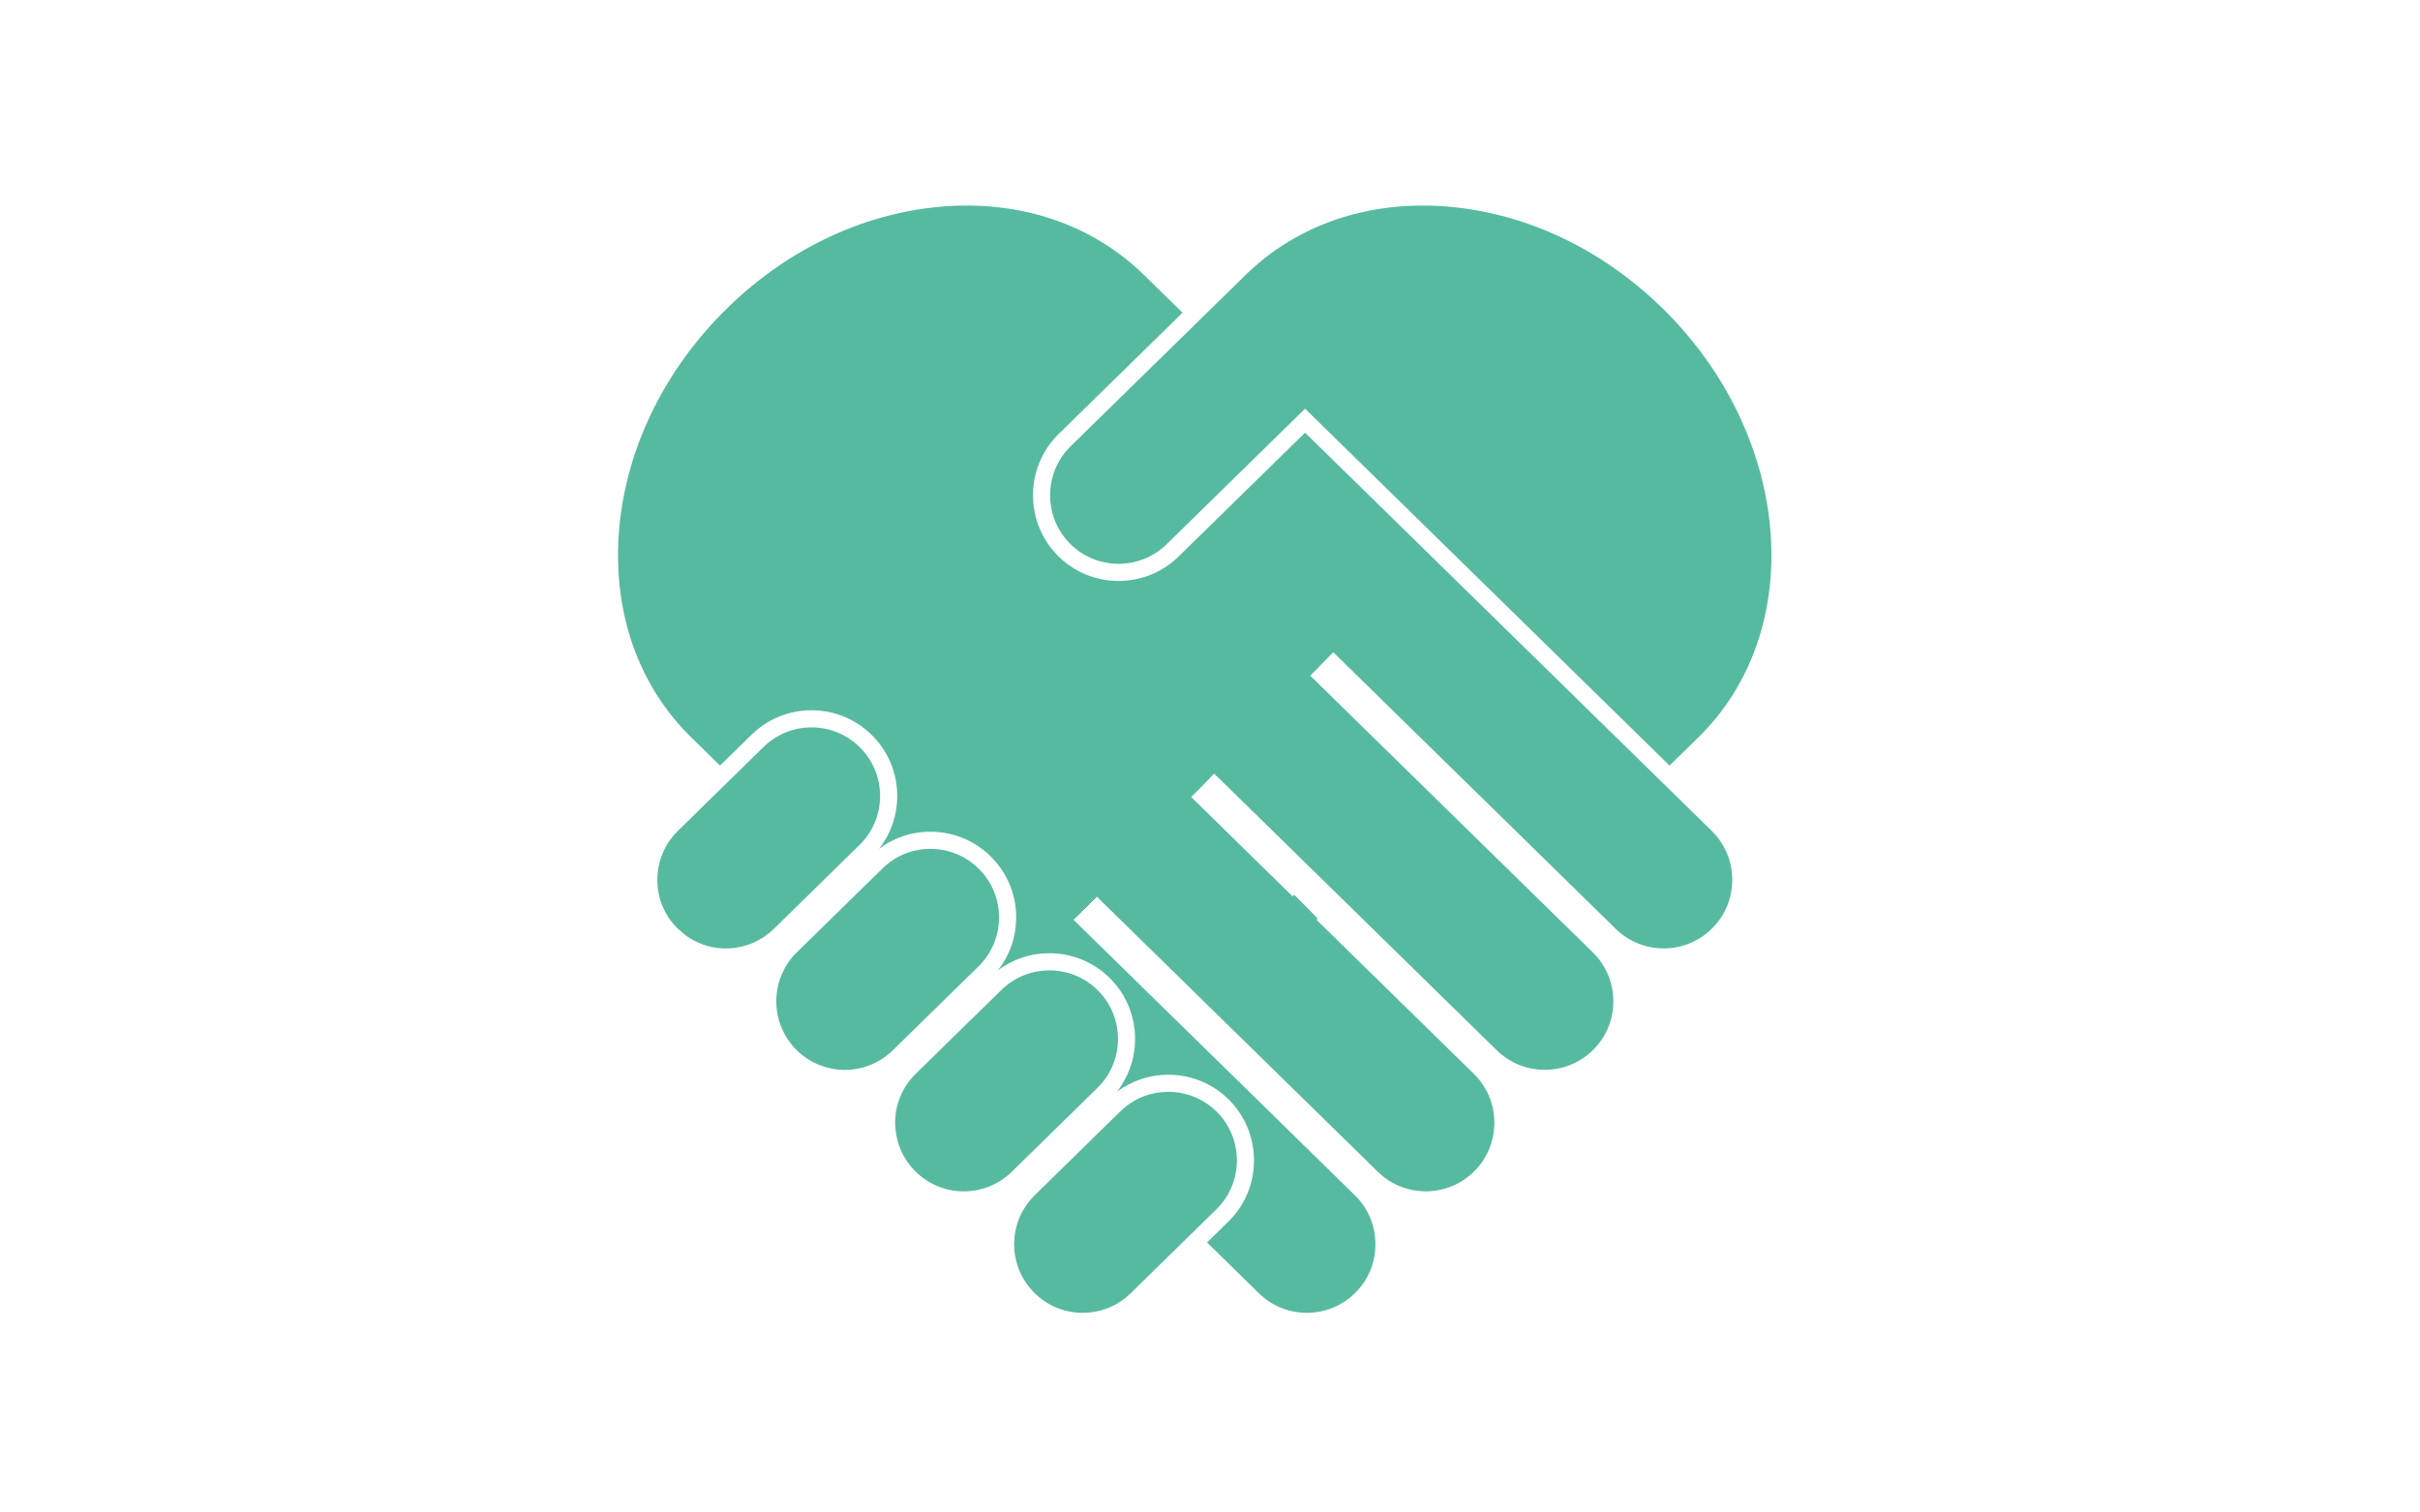 <?xml version="1.0" encoding="UTF-8"?>
<svg xmlns="http://www.w3.org/2000/svg" xmlns:xlink="http://www.w3.org/1999/xlink" width="800" zoomAndPan="magnify" viewBox="0 0 600 375" height="500" preserveAspectRatio="xMidYMid meet" version="1.0">
  <defs>
    <clipPath id="61a8228730">
      <path d="M 153 50 L 430 50 L 430 325.48 L 153 325.48 Z M 153 50 " clip-rule="nonzero"></path>
    </clipPath>
    <clipPath id="f452020139">
      <path d="M 251 270 L 307 270 L 307 325.48 L 251 325.48 Z M 251 270 " clip-rule="nonzero"></path>
    </clipPath>
  </defs>
  <rect x="-60" width="720" fill="#ffffff" y="-37.5" height="450" fill-opacity="1"></rect>
  <rect x="-60" width="720" fill="#ffffff" y="-37.5" height="450" fill-opacity="1"></rect>
  <path fill="#56baa0" d="M 164.223 224.559 C 163.371 222.492 162.941 220.262 162.969 217.965 C 162.969 217.816 162.984 217.668 162.988 217.52 C 162.902 219.902 163.312 222.312 164.223 224.559 " fill-opacity="1" fill-rule="nonzero"></path>
  <path fill="#56baa0" d="M 179.977 235.137 C 180.391 235.137 180.816 235.121 181.227 235.094 C 181.223 235.102 181.219 235.102 181.215 235.102 C 181.141 235.105 181.066 235.109 180.992 235.117 C 180.957 235.117 180.926 235.121 180.895 235.121 L 180.871 235.121 C 180.734 235.133 180.598 235.137 180.453 235.137 C 180.277 235.145 180.102 235.148 179.926 235.148 L 179.789 235.148 C 179.523 235.145 179.262 235.137 179.004 235.121 C 178.98 235.117 178.965 235.117 178.945 235.117 L 178.926 235.117 C 178.68 235.102 178.434 235.078 178.191 235.051 C 178.109 235.043 178.035 235.035 177.961 235.027 C 177.84 235.016 177.715 235 177.594 234.977 C 177.535 234.973 177.484 234.969 177.43 234.957 C 177.418 234.957 177.41 234.957 177.398 234.949 C 177.387 234.949 177.371 234.945 177.359 234.945 C 177.352 234.945 177.344 234.945 177.336 234.941 C 177.27 234.934 177.203 234.926 177.137 234.906 C 177.051 234.898 176.969 234.879 176.883 234.859 C 176.867 234.859 176.844 234.855 176.828 234.852 C 176.719 234.832 176.613 234.812 176.504 234.793 C 176.496 234.793 176.484 234.785 176.473 234.785 C 176.414 234.77 176.355 234.758 176.297 234.746 C 176.23 234.727 176.16 234.719 176.09 234.695 C 175.965 234.676 175.84 234.645 175.719 234.605 C 175.707 234.605 175.703 234.602 175.691 234.602 C 175.57 234.566 175.441 234.535 175.328 234.5 C 175.316 234.492 175.305 234.492 175.293 234.488 C 175.234 234.473 175.164 234.457 175.109 234.43 C 176.691 234.898 178.332 235.137 179.977 235.137 " fill-opacity="1" fill-rule="nonzero"></path>
  <path fill="#56baa0" d="M 182.648 234.93 C 182.516 234.949 182.383 234.973 182.254 234.988 C 182.184 235 182.121 235.004 182.051 235.016 C 182.02 235.02 181.984 235.027 181.953 235.027 C 181.945 235.027 181.941 235.031 181.938 235.031 C 181.93 235.027 181.926 235.031 181.918 235.031 C 181.91 235.031 181.891 235.035 181.883 235.035 C 181.828 235.043 181.777 235.047 181.723 235.051 L 181.695 235.051 C 181.562 235.07 181.43 235.078 181.297 235.09 C 181.52 235.07 181.75 235.047 181.973 235.02 C 182.195 234.996 182.426 234.961 182.648 234.93 " fill-opacity="1" fill-rule="nonzero"></path>
  <path fill="#56baa0" d="M 197.566 236.109 C 196.719 236.938 195.973 237.844 195.336 238.793 C 195.969 237.844 196.711 236.938 197.562 236.109 L 197.566 236.109 " fill-opacity="1" fill-rule="nonzero"></path>
  <path fill="#56baa0" d="M 197.312 260.152 C 197.508 260.352 197.715 260.551 197.918 260.742 C 197.711 260.555 197.508 260.359 197.312 260.156 L 197.312 260.152 " fill-opacity="1" fill-rule="nonzero"></path>
  <path fill="#56baa0" d="M 206.234 264.949 C 206.594 265.02 206.957 265.078 207.324 265.125 C 207.137 265.102 206.957 265.078 206.777 265.051 C 206.637 265.027 206.496 265.004 206.359 264.977 C 206.34 264.973 206.324 264.973 206.301 264.965 C 206.281 264.961 206.254 264.953 206.234 264.949 " fill-opacity="1" fill-rule="nonzero"></path>
  <path fill="#56baa0" d="M 207.324 265.125 C 207.461 265.141 207.605 265.156 207.746 265.172 C 207.68 265.168 207.613 265.164 207.551 265.156 C 207.473 265.145 207.398 265.137 207.324 265.125 " fill-opacity="1" fill-rule="nonzero"></path>
  <path fill="#56baa0" d="M 208.176 265.211 C 208.32 265.219 208.465 265.23 208.609 265.238 C 208.555 265.238 208.508 265.238 208.453 265.23 C 208.41 265.23 208.367 265.23 208.332 265.227 C 208.277 265.219 208.23 265.219 208.176 265.211 " fill-opacity="1" fill-rule="nonzero"></path>
  <path fill="#56baa0" d="M 209.035 265.254 C 209.637 265.27 210.238 265.246 210.84 265.203 C 210.727 265.215 210.617 265.227 210.5 265.23 C 210.387 265.238 210.277 265.246 210.164 265.246 C 209.93 265.258 209.699 265.262 209.461 265.262 L 209.277 265.262 C 209.199 265.262 209.113 265.258 209.035 265.254 " fill-opacity="1" fill-rule="nonzero"></path>
  <path fill="#56baa0" d="M 211.723 265.109 C 211.625 265.125 211.535 265.137 211.445 265.145 C 211.406 265.152 211.363 265.156 211.328 265.156 C 211.461 265.141 211.59 265.125 211.723 265.109 " fill-opacity="1" fill-rule="nonzero"></path>
  <path fill="#56baa0" d="M 226.695 290.156 C 226.73 290.191 226.77 290.234 226.805 290.273 L 226.801 290.273 C 226.762 290.234 226.727 290.199 226.695 290.156 " fill-opacity="1" fill-rule="nonzero"></path>
  <path fill="#56baa0" d="M 230.594 293.184 C 230.68 293.23 230.758 293.281 230.844 293.328 C 230.738 293.273 230.637 293.215 230.535 293.156 L 230.594 293.184 " fill-opacity="1" fill-rule="nonzero"></path>
  <path fill="#56baa0" d="M 231.691 293.754 C 231.762 293.789 231.832 293.816 231.891 293.848 C 231.691 293.762 231.496 293.672 231.309 293.566 C 231.434 293.629 231.562 293.695 231.691 293.754 " fill-opacity="1" fill-rule="nonzero"></path>
  <path fill="#56baa0" d="M 233.09 294.336 C 233.188 294.375 233.277 294.406 233.371 294.445 C 233 294.32 232.633 294.176 232.273 294.023 C 232.203 293.996 232.133 293.965 232.07 293.93 C 232.215 293.992 232.328 294.039 232.445 294.09 C 232.66 294.176 232.848 294.25 233.039 294.316 L 233.09 294.336 " fill-opacity="1" fill-rule="nonzero"></path>
  <path fill="#56baa0" d="M 238.648 295.375 C 238.75 295.379 238.855 295.379 238.961 295.379 L 238.773 295.379 C 238.73 295.379 238.691 295.379 238.648 295.375 " fill-opacity="1" fill-rule="nonzero"></path>
  <path fill="#56baa0" d="M 240.281 253.27 L 241.801 251.789 L 240.285 253.277 L 238.766 254.766 L 227.062 266.23 C 223.367 269.848 221.566 274.949 222.031 279.992 C 221.965 279.395 221.938 278.801 221.949 278.195 C 221.996 273.652 223.809 269.402 227.055 266.227 L 238.762 254.758 L 240.281 253.27 " fill-opacity="1" fill-rule="nonzero"></path>
  <path fill="#56baa0" d="M 242.332 295.043 C 242.73 294.965 243.129 294.867 243.523 294.758 C 243.129 294.875 242.734 294.969 242.332 295.043 " fill-opacity="1" fill-rule="nonzero"></path>
  <path fill="#56baa0" d="M 251.156 290.215 L 250.844 290.523 C 250.641 290.719 250.438 290.91 250.23 291.09 L 251.117 290.199 L 251.156 290.215 " fill-opacity="1" fill-rule="nonzero"></path>
  <path fill="#56baa0" d="M 251.438 308.312 C 251.438 308.172 251.441 308.035 251.453 307.902 C 251.441 308.098 251.438 308.297 251.438 308.492 L 251.438 308.312 " fill-opacity="1" fill-rule="nonzero"></path>
  <path fill="#56baa0" d="M 252.664 302.137 C 252.898 301.531 253.176 300.945 253.496 300.379 C 253.453 300.465 253.41 300.551 253.363 300.641 C 253.16 301.031 252.977 301.414 252.82 301.785 C 252.766 301.902 252.715 302.02 252.664 302.137 " fill-opacity="1" fill-rule="nonzero"></path>
  <path fill="#56baa0" d="M 254.074 299.391 C 254.242 299.113 254.426 298.844 254.625 298.578 C 254.434 298.844 254.25 299.113 254.074 299.391 " fill-opacity="1" fill-rule="nonzero"></path>
  <path fill="#56baa0" d="M 262.73 324.508 L 263.277 324.699 C 262.852 324.562 262.438 324.414 262.031 324.246 C 262.25 324.332 262.488 324.422 262.73 324.508 " fill-opacity="1" fill-rule="nonzero"></path>
  <path fill="#56baa0" d="M 256.543 296.34 L 268.879 284.258 L 256.551 296.348 C 255.844 297.035 255.199 297.785 254.625 298.578 C 255.191 297.785 255.832 297.035 256.543 296.34 " fill-opacity="1" fill-rule="nonzero"></path>
  <path fill="#56baa0" d="M 277.777 275.551 L 271.926 281.289 L 268.887 284.258 L 270.402 282.77 L 271.922 281.281 L 277.777 275.551 " fill-opacity="1" fill-rule="nonzero"></path>
  <path fill="#56baa0" d="M 256.363 119.543 C 256.277 120.078 256.219 120.621 256.18 121.168 C 256.215 120.625 256.277 120.082 256.363 119.543 " fill-opacity="1" fill-rule="nonzero"></path>
  <path fill="#56baa0" d="M 256.855 128.41 C 256.527 127.188 256.305 125.945 256.199 124.695 C 256.309 125.945 256.535 127.188 256.855 128.41 " fill-opacity="1" fill-rule="nonzero"></path>
  <path fill="#56baa0" d="M 258.473 132.57 C 258.078 131.812 257.734 131.027 257.441 130.234 C 257.738 131.027 258.086 131.812 258.473 132.57 " fill-opacity="1" fill-rule="nonzero"></path>
  <path fill="#56baa0" d="M 271.926 222.293 L 266.105 227.996 L 265.867 227.762 L 271.57 221.949 L 271.926 222.293 " fill-opacity="1" fill-rule="nonzero"></path>
  <path fill="#56baa0" d="M 292.945 193.383 L 292.93 193.363 L 292.812 193.238 L 292.934 193.363 L 292.945 193.383 " fill-opacity="1" fill-rule="nonzero"></path>
  <path fill="#56baa0" d="M 294.121 200.59 L 294.07 200.637 L 294.055 200.621 L 294.102 200.57 L 294.121 200.59 " fill-opacity="1" fill-rule="nonzero"></path>
  <path fill="#56baa0" d="M 326.59 227.762 L 326.352 227.996 L 320.531 222.293 L 320.887 221.949 L 326.59 227.762 " fill-opacity="1" fill-rule="nonzero"></path>
  <path fill="#56baa0" d="M 320.887 221.949 L 320.531 222.293 L 326.352 227.996 L 326.59 227.762 Z M 293.312 196.812 L 293.305 196.812 L 293.316 196.824 Z M 293.301 196.801 L 293.297 196.801 L 293.305 196.812 Z M 292.934 193.363 L 292.812 193.238 L 292.93 193.363 L 292.945 193.383 Z M 271.57 221.949 L 265.867 227.762 L 266.105 227.996 L 271.926 222.293 Z M 162.988 217.52 C 162.984 217.668 162.969 217.816 162.969 217.965 C 162.941 220.262 163.371 222.492 164.223 224.559 C 163.312 222.312 162.902 219.902 162.988 217.52 Z M 197.562 236.109 C 196.711 236.938 195.969 237.844 195.336 238.793 C 195.973 237.844 196.719 236.938 197.566 236.109 Z M 197.312 260.152 L 197.312 260.156 C 197.508 260.359 197.711 260.555 197.918 260.742 C 197.715 260.551 197.508 260.352 197.312 260.152 Z M 222.238 265.238 C 222.238 265.238 222.23 265.242 222.23 265.246 C 222.238 265.242 222.246 265.238 222.254 265.23 C 222.246 265.238 222.242 265.238 222.238 265.238 Z M 223.406 292.863 C 223.516 292.992 223.641 293.113 223.762 293.242 L 223.766 293.242 C 223.645 293.113 223.523 292.992 223.406 292.863 Z M 225.57 264.711 C 225.453 264.828 225.328 264.945 225.219 265.066 C 225.332 264.945 225.453 264.828 225.574 264.711 Z M 226.695 290.156 C 226.727 290.199 226.762 290.234 226.801 290.273 L 226.805 290.273 C 226.77 290.234 226.73 290.191 226.695 290.156 Z M 230.594 293.184 L 230.535 293.156 C 230.637 293.215 230.738 293.273 230.844 293.328 C 230.758 293.281 230.68 293.23 230.594 293.184 Z M 231.691 293.754 C 231.562 293.695 231.434 293.629 231.309 293.566 C 231.496 293.672 231.691 293.762 231.891 293.848 C 231.832 293.816 231.762 293.789 231.691 293.754 Z M 233.09 294.336 L 233.039 294.316 C 232.848 294.25 232.66 294.176 232.445 294.09 C 232.328 294.039 232.215 293.992 232.07 293.93 C 232.133 293.965 232.203 293.996 232.273 294.023 C 232.633 294.176 233 294.32 233.371 294.445 C 233.277 294.406 233.188 294.375 233.09 294.336 Z M 238.648 295.375 C 238.691 295.379 238.73 295.379 238.773 295.379 L 238.961 295.379 C 238.855 295.379 238.75 295.379 238.648 295.375 Z M 240.281 253.27 L 238.762 254.758 L 227.055 266.227 C 223.809 269.402 221.996 273.652 221.949 278.195 C 221.938 278.801 221.965 279.395 222.031 279.992 C 221.566 274.949 223.367 269.848 227.062 266.23 L 238.766 254.766 L 240.285 253.277 L 241.801 251.789 Z M 242.332 295.043 C 242.734 294.969 243.129 294.875 243.523 294.758 C 243.129 294.867 242.73 294.965 242.332 295.043 Z M 251.117 290.199 L 250.23 291.09 C 250.438 290.91 250.641 290.719 250.844 290.523 L 251.156 290.215 Z M 251.438 308.312 L 251.438 308.492 C 251.438 308.297 251.441 308.098 251.453 307.902 C 251.441 308.035 251.438 308.172 251.438 308.312 Z M 252.664 302.137 C 252.715 302.02 252.766 301.902 252.82 301.785 C 252.977 301.414 253.16 301.031 253.363 300.641 C 253.41 300.551 253.453 300.465 253.496 300.379 C 253.176 300.945 252.898 301.531 252.664 302.137 Z M 254.074 299.391 C 254.25 299.113 254.434 298.844 254.625 298.578 C 254.426 298.844 254.242 299.113 254.074 299.391 Z M 262.73 324.508 C 262.488 324.422 262.25 324.332 262.031 324.246 C 262.438 324.414 262.852 324.562 263.277 324.699 Z M 256.543 296.34 C 255.832 297.035 255.191 297.785 254.625 298.578 C 255.199 297.785 255.844 297.035 256.551 296.348 L 268.879 284.258 Z M 271.922 281.281 L 270.402 282.77 L 268.887 284.258 L 271.926 281.289 L 277.777 275.551 Z M 293.312 196.812 L 293.305 196.812 L 293.316 196.824 Z M 293.301 196.801 L 293.297 196.801 L 293.305 196.812 Z M 292.934 193.363 L 292.812 193.238 L 292.93 193.363 L 292.945 193.383 Z M 271.57 221.949 L 265.867 227.762 L 266.105 227.996 L 271.926 222.293 Z M 320.887 221.949 L 320.531 222.293 L 326.352 227.996 L 326.59 227.762 L 320.887 221.949 " fill-opacity="1" fill-rule="nonzero"></path>
  <path fill="#56baa0" d="M 293.305 196.812 L 293.297 196.801 L 293.301 196.801 Z M 293.305 196.812 " fill-opacity="1" fill-rule="nonzero"></path>
  <path fill="#56baa0" d="M 293.316 196.824 L 293.305 196.812 L 293.312 196.812 Z M 293.316 196.824 " fill-opacity="1" fill-rule="nonzero"></path>
  <path fill="#56baa0" d="M 293.305 196.812 L 293.297 196.801 L 293.301 196.801 Z M 293.305 196.812 " fill-opacity="1" fill-rule="nonzero"></path>
  <path fill="#56baa0" d="M 293.316 196.824 L 293.305 196.812 L 293.312 196.812 Z M 293.316 196.824 " fill-opacity="1" fill-rule="nonzero"></path>
  <path fill="#56baa0" d="M 294.121 200.59 L 294.07 200.637 L 294.055 200.621 L 294.102 200.57 L 294.121 200.59 " fill-opacity="1" fill-rule="nonzero"></path>
  <path fill="#56baa0" d="M 292.945 193.383 L 292.93 193.363 L 292.934 193.363 Z M 292.945 193.383 " fill-opacity="1" fill-rule="nonzero"></path>
  <path fill="#56baa0" d="M 241.801 251.789 L 240.285 253.277 L 240.281 253.27 Z M 241.801 251.789 " fill-opacity="1" fill-rule="nonzero"></path>
  <path fill="#56baa0" d="M 277.777 275.551 L 271.926 281.289 L 270.406 282.773 L 270.402 282.77 L 271.922 281.281 L 277.777 275.551 " fill-opacity="1" fill-rule="nonzero"></path>
  <path fill="#56baa0" d="M 256.363 119.543 C 256.277 120.078 256.219 120.621 256.18 121.168 C 256.215 120.625 256.277 120.082 256.363 119.543 " fill-opacity="1" fill-rule="nonzero"></path>
  <path fill="#56baa0" d="M 256.855 128.41 C 256.527 127.188 256.305 125.945 256.199 124.695 C 256.309 125.945 256.535 127.188 256.855 128.41 " fill-opacity="1" fill-rule="nonzero"></path>
  <path fill="#56baa0" d="M 293.191 77.535 L 262.469 107.609 L 293.184 77.531 Z M 293.191 77.535 " fill-opacity="1" fill-rule="nonzero"></path>
  <path fill="#56baa0" d="M 258.473 132.57 C 258.078 131.812 257.734 131.027 257.441 130.234 C 257.738 131.027 258.086 131.812 258.473 132.57 " fill-opacity="1" fill-rule="nonzero"></path>
  <path fill="#56baa0" d="M 271.926 222.293 L 266.105 227.996 L 265.867 227.762 L 271.57 221.949 L 271.926 222.293 " fill-opacity="1" fill-rule="nonzero"></path>
  <path fill="#56baa0" d="M 292.945 193.383 L 292.93 193.363 L 292.812 193.238 L 292.934 193.363 L 292.945 193.383 " fill-opacity="1" fill-rule="nonzero"></path>
  <path fill="#56baa0" d="M 293.305 196.812 L 293.297 196.801 L 293.301 196.801 Z M 293.305 196.812 " fill-opacity="1" fill-rule="nonzero"></path>
  <path fill="#56baa0" d="M 293.316 196.824 L 293.305 196.812 L 293.312 196.812 Z M 293.316 196.824 " fill-opacity="1" fill-rule="nonzero"></path>
  <path fill="#56baa0" d="M 294.121 200.59 L 294.07 200.637 L 294.055 200.621 L 294.102 200.57 L 294.121 200.59 " fill-opacity="1" fill-rule="nonzero"></path>
  <path fill="#56baa0" d="M 326.59 227.762 L 326.352 227.996 L 320.531 222.293 L 320.887 221.949 L 326.59 227.762 " fill-opacity="1" fill-rule="nonzero"></path>
  <g clip-path="url(#61a8228730)">
    <path fill="#56baa0" d="M 294.07 200.637 L 294.055 200.621 L 294.102 200.57 L 294.121 200.59 Z M 293.305 196.812 L 293.297 196.801 L 293.301 196.801 L 293.305 196.812 L 293.312 196.812 L 293.316 196.824 Z M 292.93 193.363 L 292.812 193.238 L 292.934 193.363 L 292.945 193.383 Z M 424.383 205.996 L 413.945 195.77 L 410.906 192.797 L 323.57 107.277 L 292.211 137.984 C 283.832 146.184 270.355 146.039 262.156 137.664 C 261.777 137.277 261.418 136.883 261.078 136.477 C 260.617 135.934 260.195 135.375 259.801 134.797 C 259.699 134.652 259.605 134.508 259.508 134.359 C 259.227 133.926 258.961 133.48 258.711 133.027 C 258.633 132.875 258.555 132.723 258.473 132.57 C 258.078 131.812 257.734 131.027 257.441 130.234 C 257.441 130.234 257.441 130.234 257.438 130.227 C 257.219 129.625 257.023 129.02 256.855 128.41 C 256.527 127.188 256.305 125.945 256.199 124.695 C 256.203 124.691 256.203 124.684 256.199 124.676 C 256.172 124.367 256.152 124.059 256.141 123.75 L 256.141 123.723 C 256.125 123.434 256.117 123.145 256.117 122.852 L 256.117 122.766 C 256.117 122.641 256.117 122.52 256.125 122.395 C 256.117 122.273 256.125 122.152 256.129 122.023 L 256.129 121.977 C 256.141 121.703 256.156 121.438 256.18 121.168 C 256.215 120.625 256.277 120.082 256.363 119.543 C 256.566 118.203 256.895 116.879 257.352 115.594 C 258.379 112.73 260.027 110.043 262.316 107.762 L 262.328 107.746 L 262.453 107.625 L 262.469 107.609 L 293.184 77.531 L 283.652 68.195 C 270.699 55.508 252.691 49.496 232.965 51.27 C 213.109 53.059 193.891 62.5 178.852 77.855 C 163.816 93.207 154.781 112.625 153.41 132.516 C 152.047 152.281 158.434 170.156 171.395 182.84 L 178.52 189.816 L 186.336 182.164 C 188.672 179.875 191.441 178.188 194.457 177.188 C 195.738 176.754 197.066 176.453 198.422 176.277 C 199.41 176.148 200.41 176.09 201.426 176.102 C 207.105 176.16 212.418 178.426 216.387 182.484 C 220.359 186.539 222.512 191.898 222.453 197.57 C 222.441 198.586 222.363 199.59 222.211 200.578 C 222.008 201.93 221.676 203.254 221.223 204.523 C 220.457 206.66 219.352 208.66 217.934 210.469 C 219.766 209.074 221.797 208.012 223.953 207.297 C 225.234 206.863 226.562 206.562 227.918 206.387 C 228.898 206.262 229.902 206.207 230.918 206.219 C 236.594 206.273 241.906 208.539 245.879 212.598 C 249.852 216.652 252.008 222.016 251.941 227.688 C 251.934 228.703 251.852 229.707 251.699 230.695 C 251.496 232.043 251.168 233.367 250.711 234.637 C 249.949 236.773 248.84 238.777 247.414 240.582 C 249.273 239.184 251.312 238.141 253.43 237.434 C 254.727 236.996 256.062 236.691 257.398 236.52 C 263.809 235.684 270.512 237.758 275.371 242.715 C 280.23 247.684 282.16 254.445 281.176 260.836 C 280.969 262.176 280.641 263.492 280.176 264.777 C 279.422 266.883 278.328 268.895 276.895 270.715 C 278.754 269.316 280.789 268.258 282.914 267.559 C 284.211 267.121 285.543 266.816 286.883 266.645 C 293.289 265.801 300 267.867 304.855 272.828 C 309.715 277.793 311.648 284.551 310.668 290.938 C 310.465 292.281 310.133 293.605 309.668 294.895 C 308.625 297.824 306.914 300.566 304.543 302.887 L 299.266 308.055 L 312.121 320.645 C 315.363 323.82 319.672 325.547 324.191 325.5 C 328.734 325.445 332.984 323.637 336.164 320.387 C 339.34 317.148 341.066 312.859 341.016 308.316 C 340.969 303.773 339.152 299.523 335.906 296.348 L 323.57 284.262 L 322.051 282.773 L 320.527 281.281 L 296.227 257.488 L 294.711 256 L 291.926 253.277 L 290.41 251.793 L 266.105 227.996 L 265.867 227.762 L 271.57 221.949 L 271.926 222.293 L 296.227 246.094 L 297.75 247.582 L 300.527 250.305 L 302.047 251.793 L 326.352 275.586 L 329.391 278.562 L 341.609 290.527 C 348.309 297.09 359.094 296.973 365.652 290.273 C 372.207 283.57 372.098 272.785 365.398 266.23 L 353.691 254.77 L 352.172 253.277 L 350.652 251.789 L 326.352 227.996 L 320.531 222.293 L 296.371 198.633 L 296.207 198.477 L 295.332 197.613 L 296.238 196.711 L 296.25 196.695 L 297 195.953 C 297.094 195.859 297.191 195.766 297.281 195.676 L 297.332 195.617 C 297.633 195.332 297.918 195.043 298.199 194.746 C 298.52 194.426 298.805 194.133 299.078 193.836 C 299.242 193.672 299.367 193.535 299.496 193.395 L 300.984 191.801 L 302.566 193.297 L 356.477 246.086 L 357.996 247.574 L 359.52 249.062 L 371.105 260.406 C 377.797 266.969 388.586 266.852 395.145 260.152 C 398.324 256.91 400.051 252.625 400 248.082 C 399.949 243.535 398.137 239.285 394.891 236.109 L 383.816 225.27 L 382.297 223.777 L 380.777 222.289 L 324.863 167.531 L 330.555 161.707 L 386.602 216.594 L 389.641 219.57 L 400.59 230.293 C 403.84 233.469 408.113 235.191 412.668 235.148 C 417.207 235.094 421.457 233.281 424.633 230.035 C 427.871 226.738 429.484 222.438 429.484 218.145 C 429.484 213.73 427.781 209.32 424.383 205.996 " fill-opacity="1" fill-rule="nonzero"></path>
  </g>
  <path fill="#56baa0" d="M 271.57 221.949 L 265.867 227.762 L 266.105 227.996 L 271.926 222.293 Z M 240.281 253.27 L 238.762 254.758 L 238.766 254.766 L 240.285 253.277 L 241.801 251.789 Z M 271.922 281.281 L 270.402 282.77 L 268.887 284.258 L 271.926 281.289 Z M 271.57 221.949 L 265.867 227.762 L 266.105 227.996 L 271.926 222.293 Z M 320.887 221.949 L 320.531 222.293 L 326.352 227.996 L 326.59 227.762 Z M 257.441 130.234 C 257.734 131.027 258.078 131.812 258.473 132.57 C 258.086 131.812 257.738 131.027 257.441 130.234 Z M 256.18 121.168 C 256.219 120.621 256.277 120.078 256.363 119.543 C 256.277 120.082 256.215 120.625 256.18 121.168 Z M 256.199 124.695 C 256.305 125.945 256.527 127.188 256.855 128.41 C 256.535 127.188 256.309 125.945 256.199 124.695 " fill-opacity="1" fill-rule="nonzero"></path>
  <path fill="#56baa0" d="M 293.191 77.535 L 262.469 107.609 L 293.184 77.531 Z M 293.191 77.535 " fill-opacity="1" fill-rule="nonzero"></path>
  <path fill="#56baa0" d="M 226.695 290.156 C 226.73 290.191 226.77 290.234 226.805 290.273 L 226.801 290.273 C 226.762 290.234 226.727 290.199 226.695 290.156 " fill-opacity="1" fill-rule="nonzero"></path>
  <path fill="#56baa0" d="M 230.594 293.184 C 230.68 293.23 230.758 293.281 230.844 293.328 C 230.738 293.273 230.637 293.215 230.535 293.156 L 230.594 293.184 " fill-opacity="1" fill-rule="nonzero"></path>
  <path fill="#56baa0" d="M 231.691 293.754 C 231.762 293.789 231.832 293.816 231.891 293.848 C 231.691 293.762 231.496 293.672 231.309 293.566 C 231.434 293.629 231.562 293.695 231.691 293.754 " fill-opacity="1" fill-rule="nonzero"></path>
  <path fill="#56baa0" d="M 233.09 294.336 C 233.188 294.375 233.277 294.406 233.371 294.445 C 233 294.32 232.633 294.176 232.273 294.023 C 232.203 293.996 232.133 293.965 232.07 293.93 C 232.215 293.992 232.328 294.039 232.445 294.09 C 232.66 294.176 232.848 294.25 233.039 294.316 L 233.09 294.336 " fill-opacity="1" fill-rule="nonzero"></path>
  <path fill="#56baa0" d="M 238.648 295.375 C 238.75 295.379 238.855 295.379 238.961 295.379 L 238.773 295.379 C 238.73 295.379 238.691 295.379 238.648 295.375 " fill-opacity="1" fill-rule="nonzero"></path>
  <path fill="#56baa0" d="M 240.281 253.27 L 241.801 251.789 L 240.285 253.277 L 238.766 254.766 L 227.062 266.23 C 223.367 269.848 221.566 274.949 222.031 279.992 C 221.965 279.395 221.938 278.801 221.949 278.195 C 221.996 273.652 223.809 269.402 227.055 266.227 L 238.762 254.758 L 240.281 253.27 " fill-opacity="1" fill-rule="nonzero"></path>
  <path fill="#56baa0" d="M 242.332 295.043 C 242.73 294.965 243.129 294.867 243.523 294.758 C 243.129 294.875 242.734 294.969 242.332 295.043 " fill-opacity="1" fill-rule="nonzero"></path>
  <path fill="#56baa0" d="M 251.156 290.215 L 250.844 290.523 C 250.641 290.719 250.438 290.91 250.23 291.09 L 251.117 290.199 L 251.156 290.215 " fill-opacity="1" fill-rule="nonzero"></path>
  <path fill="#56baa0" d="M 421.066 182.84 L 413.945 189.82 L 323.57 101.328 L 289.238 134.945 C 282.539 141.508 271.75 141.391 265.195 134.691 C 258.703 128.059 258.754 117.332 265.32 110.77 L 265.441 110.648 L 297.719 79.055 L 298.277 78.496 L 299.262 77.531 L 306.281 70.668 L 308.805 68.195 C 321.758 55.508 339.766 49.496 359.492 51.27 C 379.348 53.059 398.566 62.5 413.602 77.855 C 444.559 109.465 447.906 156.559 421.066 182.84 " fill-opacity="1" fill-rule="nonzero"></path>
  <path fill="#56baa0" d="M 299.262 77.531 L 298.277 78.496 L 297.719 79.055 L 306.281 70.668 Z M 299.262 77.531 L 298.277 78.496 L 297.719 79.055 L 306.281 70.668 Z M 257.441 130.234 C 257.734 131.027 258.078 131.812 258.473 132.57 C 258.086 131.812 257.738 131.027 257.441 130.234 Z M 256.18 121.168 C 256.219 120.621 256.277 120.078 256.363 119.543 C 256.277 120.082 256.215 120.625 256.18 121.168 Z M 256.199 124.695 C 256.305 125.945 256.527 127.188 256.855 128.41 C 256.535 127.188 256.309 125.945 256.199 124.695 " fill-opacity="1" fill-rule="nonzero"></path>
  <path fill="#56baa0" d="M 218.203 197.531 C 218.156 202.07 216.344 206.324 213.098 209.5 L 205.863 216.586 L 204.336 218.074 L 202.824 219.566 L 191.867 230.293 C 191.18 230.961 190.453 231.562 189.695 232.086 C 189.531 232.203 189.379 232.309 189.219 232.41 C 188.984 232.566 188.746 232.707 188.508 232.848 C 188.211 233.023 187.906 233.188 187.598 233.336 C 187.414 233.43 187.234 233.523 187.043 233.605 C 186.797 233.719 186.543 233.824 186.293 233.926 C 186.02 234.039 185.75 234.133 185.48 234.23 C 185.031 234.379 184.582 234.512 184.129 234.629 C 183.578 234.766 183.02 234.871 182.449 234.957 C 182.289 234.98 182.129 235 181.973 235.02 C 181.75 235.047 181.52 235.07 181.297 235.09 C 181.277 235.094 181.25 235.094 181.227 235.094 C 180.816 235.121 180.391 235.137 179.977 235.137 C 178.332 235.137 176.691 234.898 175.109 234.43 C 174.445 234.238 173.789 234 173.152 233.719 C 173.008 233.656 172.867 233.59 172.723 233.523 C 172.469 233.398 172.219 233.277 171.969 233.145 C 171.75 233.027 171.531 232.906 171.32 232.777 L 171.188 232.699 C 171.016 232.598 170.848 232.492 170.676 232.375 L 170.141 232.008 C 169.996 231.91 169.859 231.812 169.719 231.707 L 167.824 230.035 C 167.219 229.418 166.672 228.766 166.176 228.082 C 166.012 227.852 165.852 227.625 165.699 227.391 C 165.492 227.078 165.293 226.754 165.121 226.422 C 165.027 226.27 164.945 226.117 164.863 225.957 C 164.777 225.797 164.699 225.637 164.625 225.473 C 164.48 225.184 164.355 224.887 164.23 224.59 C 164.227 224.578 164.223 224.57 164.223 224.559 C 163.312 222.312 162.902 219.902 162.988 217.52 C 163 217.328 163.004 217.137 163.02 216.945 C 163.031 216.75 163.047 216.555 163.066 216.363 C 163.094 216.082 163.133 215.801 163.18 215.52 C 163.207 215.336 163.238 215.148 163.273 214.969 C 163.328 214.672 163.387 214.379 163.461 214.09 C 163.492 213.953 163.531 213.816 163.566 213.676 C 163.664 213.324 163.766 212.98 163.883 212.641 C 164.008 212.254 164.156 211.871 164.324 211.496 C 164.402 211.293 164.492 211.094 164.586 210.895 C 164.711 210.637 164.832 210.387 164.965 210.137 C 165.082 209.922 165.203 209.703 165.332 209.488 C 165.352 209.449 165.379 209.398 165.41 209.359 C 165.508 209.188 165.613 209.016 165.734 208.848 C 165.848 208.668 165.969 208.488 166.102 208.309 C 166.199 208.168 166.301 208.027 166.406 207.891 C 166.91 207.223 167.469 206.59 168.074 205.996 L 178.52 195.766 L 181.559 192.789 L 189.309 185.203 C 192.508 182.066 196.723 180.348 201.195 180.348 L 201.383 180.348 C 205.926 180.395 210.176 182.211 213.352 185.457 C 216.531 188.699 218.25 192.988 218.203 197.531 " fill-opacity="1" fill-rule="nonzero"></path>
  <path fill="#56baa0" d="M 182.254 234.988 C 182.32 234.98 182.383 234.965 182.449 234.957 C 182.516 234.949 182.582 234.941 182.648 234.93 C 182.516 234.949 182.383 234.973 182.254 234.988 " fill-opacity="1" fill-rule="nonzero"></path>
  <path fill="#56baa0" d="M 164.223 224.559 C 163.371 222.492 162.941 220.262 162.969 217.965 C 162.969 217.816 162.984 217.668 162.988 217.52 C 162.902 219.902 163.312 222.312 164.223 224.559 " fill-opacity="1" fill-rule="nonzero"></path>
  <path fill="#56baa0" d="M 179.977 235.137 C 180.391 235.137 180.816 235.121 181.227 235.094 C 181.223 235.102 181.219 235.102 181.215 235.102 C 181.141 235.105 181.066 235.109 180.992 235.117 C 180.957 235.117 180.926 235.121 180.895 235.121 L 180.871 235.121 C 180.734 235.133 180.598 235.137 180.453 235.137 C 180.277 235.145 180.102 235.148 179.926 235.148 L 179.789 235.148 C 179.523 235.145 179.262 235.137 179.004 235.121 C 178.98 235.117 178.965 235.117 178.945 235.117 L 178.926 235.117 C 178.68 235.102 178.434 235.078 178.191 235.051 C 178.109 235.043 178.035 235.035 177.961 235.027 C 177.84 235.016 177.715 235 177.594 234.977 C 177.535 234.973 177.484 234.969 177.43 234.957 C 177.418 234.957 177.41 234.957 177.398 234.949 C 177.387 234.949 177.371 234.945 177.359 234.945 C 177.352 234.945 177.344 234.945 177.336 234.941 C 177.27 234.934 177.203 234.926 177.137 234.906 C 177.051 234.898 176.969 234.879 176.883 234.859 C 176.867 234.859 176.844 234.855 176.828 234.852 C 176.719 234.832 176.613 234.812 176.504 234.793 C 176.496 234.793 176.484 234.785 176.473 234.785 C 176.414 234.77 176.355 234.758 176.297 234.746 C 176.23 234.727 176.16 234.719 176.09 234.695 C 175.965 234.676 175.84 234.645 175.719 234.605 C 175.707 234.605 175.703 234.602 175.691 234.602 C 175.57 234.566 175.441 234.535 175.328 234.5 C 175.316 234.492 175.305 234.492 175.293 234.488 C 175.234 234.473 175.164 234.457 175.109 234.43 C 176.691 234.898 178.332 235.137 179.977 235.137 " fill-opacity="1" fill-rule="nonzero"></path>
  <path fill="#56baa0" d="M 182.648 234.93 C 182.516 234.949 182.383 234.973 182.254 234.988 C 182.184 235 182.121 235.004 182.051 235.016 C 182.02 235.02 181.984 235.027 181.953 235.027 C 181.945 235.027 181.941 235.031 181.938 235.031 C 181.93 235.027 181.926 235.031 181.918 235.031 C 181.91 235.031 181.891 235.035 181.883 235.035 C 181.828 235.043 181.777 235.047 181.723 235.051 L 181.695 235.051 C 181.562 235.07 181.43 235.078 181.297 235.09 C 181.52 235.07 181.75 235.047 181.973 235.02 C 182.195 234.996 182.426 234.961 182.648 234.93 " fill-opacity="1" fill-rule="nonzero"></path>
  <path fill="#56baa0" d="M 179.977 235.137 C 178.332 235.137 176.691 234.898 175.109 234.43 C 175.164 234.457 175.234 234.473 175.293 234.488 C 175.305 234.492 175.316 234.492 175.328 234.5 C 175.441 234.535 175.57 234.566 175.691 234.602 C 175.703 234.602 175.707 234.605 175.719 234.605 C 175.84 234.645 175.965 234.676 176.09 234.695 C 176.16 234.719 176.23 234.727 176.297 234.746 C 176.355 234.758 176.414 234.77 176.473 234.785 C 176.484 234.785 176.496 234.793 176.504 234.793 C 176.613 234.812 176.719 234.832 176.828 234.852 C 176.844 234.855 176.867 234.859 176.883 234.859 C 176.969 234.879 177.051 234.898 177.137 234.906 C 177.203 234.926 177.27 234.934 177.336 234.941 C 177.344 234.945 177.352 234.945 177.359 234.945 C 177.371 234.945 177.387 234.949 177.398 234.949 C 177.41 234.957 177.418 234.957 177.43 234.957 C 177.484 234.969 177.535 234.973 177.594 234.977 C 177.715 235 177.84 235.016 177.961 235.027 C 178.035 235.035 178.109 235.043 178.191 235.051 C 178.434 235.078 178.68 235.102 178.926 235.117 L 178.945 235.117 C 178.965 235.117 178.98 235.117 179.004 235.121 C 179.262 235.137 179.523 235.145 179.789 235.148 L 179.926 235.148 C 180.102 235.148 180.277 235.145 180.453 235.137 C 180.598 235.137 180.734 235.133 180.871 235.121 L 180.895 235.121 C 180.926 235.121 180.957 235.117 180.992 235.117 C 181.066 235.109 181.141 235.105 181.215 235.102 C 181.219 235.102 181.223 235.102 181.227 235.094 C 180.816 235.121 180.391 235.137 179.977 235.137 Z M 181.973 235.02 C 182 235.02 182.027 235.02 182.051 235.016 C 182.121 235.004 182.184 235 182.254 234.988 C 182.383 234.973 182.516 234.949 182.648 234.93 C 182.426 234.961 182.195 234.996 181.973 235.02 Z M 181.297 235.09 C 181.43 235.078 181.562 235.07 181.695 235.051 L 181.723 235.051 C 181.777 235.047 181.828 235.043 181.883 235.035 C 181.891 235.035 181.91 235.031 181.918 235.031 C 181.926 235.031 181.93 235.027 181.938 235.031 C 181.941 235.031 181.945 235.027 181.953 235.027 C 181.957 235.027 181.961 235.027 181.973 235.02 C 181.75 235.047 181.52 235.07 181.297 235.09 " fill-opacity="1" fill-rule="nonzero"></path>
  <path fill="#56baa0" d="M 247.691 227.645 C 247.645 232.188 245.832 236.438 242.586 239.617 L 235.977 246.086 L 234.461 247.574 L 232.941 249.062 L 221.355 260.406 C 220.723 261.027 220.055 261.586 219.352 262.086 C 219.141 262.242 218.926 262.391 218.707 262.527 C 218.477 262.68 218.242 262.824 218.004 262.965 C 217.758 263.105 217.52 263.234 217.273 263.359 C 217.027 263.488 216.785 263.605 216.535 263.723 C 216.398 263.785 216.254 263.852 216.113 263.906 C 214.719 264.508 213.246 264.914 211.723 265.109 C 211.59 265.125 211.465 265.141 211.332 265.156 C 211.133 265.18 210.938 265.195 210.738 265.211 C 210.172 265.246 209.605 265.266 209.035 265.254 C 208.891 265.254 208.75 265.246 208.609 265.238 C 208.465 265.23 208.32 265.219 208.176 265.211 C 208.035 265.199 207.891 265.184 207.746 265.172 C 207.605 265.156 207.461 265.141 207.324 265.125 C 206.957 265.078 206.594 265.02 206.234 264.949 C 204.988 264.715 203.789 264.344 202.641 263.836 C 202.5 263.77 202.355 263.707 202.211 263.637 C 201.957 263.52 201.707 263.391 201.457 263.262 C 201.293 263.176 201.133 263.086 200.973 262.988 C 200.848 262.918 200.719 262.844 200.59 262.766 C 200.305 262.59 200.02 262.402 199.738 262.203 C 199.332 261.926 198.934 261.625 198.551 261.301 C 198.332 261.117 198.125 260.938 197.918 260.742 C 197.715 260.551 197.508 260.352 197.312 260.152 C 192 254.727 191.062 246.625 194.457 240.254 C 194.723 239.754 195.016 239.266 195.336 238.793 C 195.973 237.844 196.719 236.938 197.566 236.109 L 208.641 225.266 L 211.68 222.289 L 218.801 215.32 C 221.996 212.184 226.215 210.461 230.691 210.461 C 230.746 210.461 230.812 210.461 230.871 210.469 C 235.414 210.516 239.664 212.328 242.84 215.574 C 246.02 218.812 247.738 223.102 247.691 227.645 " fill-opacity="1" fill-rule="nonzero"></path>
  <path fill="#56baa0" d="M 211.328 265.156 C 211.328 265.156 211.328 265.156 211.332 265.156 C 211.371 265.152 211.406 265.152 211.445 265.145 C 211.406 265.152 211.363 265.156 211.328 265.156 " fill-opacity="1" fill-rule="nonzero"></path>
  <path fill="#56baa0" d="M 210.5 265.23 C 210.578 265.227 210.656 265.215 210.738 265.211 C 210.77 265.207 210.805 265.207 210.84 265.203 C 210.727 265.215 210.617 265.227 210.5 265.23 " fill-opacity="1" fill-rule="nonzero"></path>
  <path fill="#56baa0" d="M 197.566 236.109 C 196.719 236.938 195.973 237.844 195.336 238.793 C 195.969 237.844 196.711 236.938 197.562 236.109 L 197.566 236.109 " fill-opacity="1" fill-rule="nonzero"></path>
  <path fill="#56baa0" d="M 197.312 260.152 C 197.508 260.352 197.715 260.551 197.918 260.742 C 197.711 260.555 197.508 260.359 197.312 260.156 L 197.312 260.152 " fill-opacity="1" fill-rule="nonzero"></path>
  <path fill="#56baa0" d="M 206.234 264.949 C 206.594 265.02 206.957 265.078 207.324 265.125 C 207.137 265.102 206.957 265.078 206.777 265.051 C 206.637 265.027 206.496 265.004 206.359 264.977 C 206.34 264.973 206.324 264.973 206.301 264.965 C 206.281 264.961 206.254 264.953 206.234 264.949 " fill-opacity="1" fill-rule="nonzero"></path>
  <path fill="#56baa0" d="M 207.324 265.125 C 207.461 265.141 207.605 265.156 207.746 265.172 C 207.68 265.168 207.613 265.164 207.551 265.156 C 207.473 265.145 207.398 265.137 207.324 265.125 " fill-opacity="1" fill-rule="nonzero"></path>
  <path fill="#56baa0" d="M 208.176 265.211 C 208.32 265.219 208.465 265.23 208.609 265.238 C 208.555 265.238 208.508 265.238 208.453 265.23 C 208.41 265.23 208.367 265.23 208.332 265.227 C 208.277 265.219 208.23 265.219 208.176 265.211 " fill-opacity="1" fill-rule="nonzero"></path>
  <path fill="#56baa0" d="M 209.035 265.254 C 209.637 265.27 210.238 265.246 210.84 265.203 C 210.727 265.215 210.617 265.227 210.5 265.23 C 210.387 265.238 210.277 265.246 210.164 265.246 C 209.93 265.258 209.699 265.262 209.461 265.262 L 209.277 265.262 C 209.199 265.262 209.113 265.258 209.035 265.254 " fill-opacity="1" fill-rule="nonzero"></path>
  <path fill="#56baa0" d="M 211.723 265.109 C 211.625 265.125 211.535 265.137 211.445 265.145 C 211.406 265.152 211.363 265.156 211.328 265.156 C 211.461 265.141 211.59 265.125 211.723 265.109 " fill-opacity="1" fill-rule="nonzero"></path>
  <path fill="#56baa0" d="M 211.328 265.156 C 211.363 265.156 211.406 265.152 211.445 265.145 C 211.535 265.137 211.625 265.125 211.723 265.109 C 211.59 265.125 211.461 265.141 211.328 265.156 Z M 209.035 265.254 C 209.113 265.258 209.199 265.262 209.277 265.262 L 209.461 265.262 C 209.699 265.262 209.93 265.258 210.164 265.246 C 210.277 265.246 210.387 265.238 210.5 265.23 C 210.617 265.227 210.727 265.215 210.84 265.203 C 210.238 265.246 209.637 265.27 209.035 265.254 Z M 208.176 265.211 C 208.035 265.199 207.891 265.184 207.746 265.172 C 207.605 265.156 207.461 265.141 207.324 265.125 C 206.957 265.078 206.594 265.02 206.234 264.949 C 206.254 264.953 206.281 264.961 206.301 264.965 C 206.324 264.973 206.34 264.973 206.359 264.977 C 206.496 265.004 206.637 265.027 206.777 265.051 C 207.031 265.094 207.289 265.125 207.551 265.156 C 207.812 265.184 208.07 265.211 208.332 265.227 C 208.367 265.23 208.41 265.23 208.453 265.23 C 208.508 265.238 208.555 265.238 208.609 265.238 C 208.465 265.23 208.32 265.219 208.176 265.211 " fill-opacity="1" fill-rule="nonzero"></path>
  <path fill="#56baa0" d="M 272.082 269.73 L 266.102 275.586 L 266.105 275.594 L 264.59 277.074 L 263.066 278.562 L 251.168 290.219 L 251.156 290.215 L 251.117 290.199 L 250.23 291.09 L 250.156 291.164 C 249.766 291.512 249.355 291.84 248.945 292.133 C 248.426 292.516 247.883 292.863 247.328 293.176 C 247.203 293.25 247.086 293.316 246.965 293.375 C 246.895 293.418 246.824 293.457 246.758 293.488 C 246.641 293.551 246.52 293.613 246.395 293.668 C 246.375 293.684 246.359 293.688 246.34 293.695 C 246.188 293.773 246.035 293.844 245.879 293.906 C 245.855 293.93 245.824 293.941 245.789 293.949 C 245.621 294.023 245.445 294.098 245.27 294.168 C 245.078 294.246 244.887 294.32 244.695 294.387 C 244.504 294.453 244.309 294.523 244.113 294.582 C 243.922 294.645 243.723 294.703 243.523 294.758 C 243.129 294.867 242.73 294.965 242.332 295.043 C 242.203 295.07 242.074 295.098 241.949 295.113 C 241.539 295.191 241.129 295.25 240.711 295.289 C 240.621 295.301 240.531 295.309 240.441 295.316 C 240.363 295.324 240.289 295.332 240.211 295.332 C 240.09 295.34 239.961 295.352 239.836 295.355 C 239.547 295.375 239.254 295.379 238.961 295.379 C 238.855 295.379 238.75 295.379 238.648 295.375 C 238.637 295.379 238.625 295.379 238.613 295.375 C 238.523 295.375 238.434 295.367 238.348 295.367 C 238.281 295.363 238.219 295.363 238.148 295.355 C 238.066 295.355 237.984 295.352 237.91 295.348 C 237.793 295.34 237.684 295.332 237.57 295.32 C 237.512 295.32 237.461 295.316 237.398 295.305 C 237.324 295.305 237.246 295.293 237.172 295.285 C 237.047 295.273 236.918 295.258 236.789 295.238 C 236.445 295.199 236.105 295.145 235.77 295.078 C 235.621 295.051 235.473 295.023 235.324 294.992 C 235.16 294.961 234.992 294.922 234.832 294.875 C 234.707 294.848 234.586 294.816 234.457 294.777 C 234.09 294.684 233.73 294.57 233.371 294.445 C 233.277 294.406 233.188 294.375 233.09 294.336 L 233.039 294.316 C 232.848 294.25 232.66 294.176 232.445 294.09 C 232.328 294.039 232.215 293.992 232.07 293.93 C 232.008 293.906 231.949 293.879 231.891 293.848 C 231.832 293.816 231.762 293.789 231.691 293.754 C 231.562 293.695 231.434 293.629 231.309 293.566 L 230.844 293.328 C 230.758 293.281 230.68 293.23 230.594 293.184 L 230.535 293.156 L 230.324 293.031 C 230.23 292.984 230.145 292.93 230.059 292.871 L 229.457 292.484 C 229.363 292.418 229.262 292.348 229.164 292.281 L 228.82 292.031 C 228.645 291.902 228.473 291.77 228.309 291.633 C 228.145 291.504 227.992 291.371 227.832 291.238 L 227.676 291.102 C 227.555 290.996 227.438 290.887 227.32 290.777 L 226.805 290.273 C 226.77 290.234 226.73 290.191 226.695 290.156 C 226.441 289.898 226.199 289.637 225.973 289.359 C 225.914 289.297 225.855 289.227 225.801 289.156 C 225.531 288.832 225.277 288.492 225.035 288.148 C 224.883 287.941 224.738 287.727 224.605 287.512 C 224.492 287.34 224.387 287.172 224.289 286.996 C 224.281 286.984 224.27 286.973 224.266 286.961 C 224.148 286.766 224.039 286.562 223.93 286.355 C 223.867 286.246 223.809 286.133 223.762 286.023 C 223.68 285.867 223.602 285.711 223.527 285.547 C 223.441 285.375 223.363 285.199 223.293 285.02 C 223.23 284.875 223.172 284.727 223.113 284.578 C 222.852 283.922 222.641 283.254 222.469 282.574 C 222.414 282.348 222.363 282.117 222.316 281.887 C 222.27 281.66 222.227 281.434 222.188 281.203 C 222.141 280.973 222.109 280.746 222.09 280.512 C 222.066 280.336 222.043 280.16 222.031 279.992 C 221.566 274.949 223.367 269.848 227.062 266.23 L 238.766 254.766 L 240.285 253.277 L 241.801 251.789 L 241.805 251.789 L 248.289 245.434 C 248.32 245.402 248.352 245.371 248.383 245.344 L 248.59 245.141 C 248.613 245.121 248.633 245.105 248.652 245.09 C 251.906 242.082 256.043 240.59 260.184 240.59 C 264.594 240.59 269.008 242.293 272.332 245.688 C 275.508 248.93 277.234 253.219 277.188 257.762 C 277.137 262.305 275.328 266.555 272.082 269.73 " fill-opacity="1" fill-rule="nonzero"></path>
  <g clip-path="url(#f452020139)">
    <path fill="#56baa0" d="M 301.566 299.848 L 296.223 305.082 L 294.703 306.566 L 293.191 308.055 L 293.184 308.055 L 280.336 320.645 C 279.723 321.254 279.055 321.812 278.355 322.312 C 277.938 322.609 277.504 322.891 277.062 323.152 C 276.93 323.234 276.793 323.316 276.656 323.391 C 276.555 323.445 276.453 323.496 276.348 323.551 C 276.109 323.676 275.863 323.801 275.621 323.91 C 275.16 324.129 274.699 324.32 274.234 324.484 C 274.133 324.523 274.035 324.559 273.934 324.586 C 273.734 324.66 273.531 324.723 273.328 324.781 C 273.125 324.848 272.926 324.898 272.719 324.953 C 272.617 324.98 272.516 325.004 272.41 325.027 C 271.883 325.152 271.352 325.254 270.816 325.328 C 270.621 325.355 270.422 325.383 270.227 325.398 C 270.117 325.414 270.012 325.426 269.906 325.43 C 269.699 325.453 269.492 325.461 269.281 325.473 C 269.008 325.488 268.738 325.496 268.461 325.496 L 268.258 325.496 C 268.227 325.496 268.191 325.496 268.16 325.488 C 267.984 325.488 267.805 325.484 267.621 325.473 C 267.555 325.473 267.488 325.469 267.426 325.461 L 267.41 325.461 C 267.207 325.453 267 325.434 266.781 325.414 C 266.73 325.41 266.676 325.402 266.625 325.398 C 266.582 325.395 266.531 325.387 266.492 325.383 C 266.316 325.367 266.141 325.34 265.969 325.312 C 265.938 325.312 265.906 325.309 265.875 325.297 C 265.77 325.281 265.656 325.266 265.543 325.246 C 265.418 325.227 265.289 325.203 265.164 325.176 C 265.031 325.152 264.895 325.129 264.77 325.098 C 264.629 325.07 264.492 325.035 264.359 325 C 264.219 324.969 264.078 324.93 263.934 324.887 C 263.719 324.836 263.492 324.766 263.277 324.699 L 262.73 324.508 C 262.488 324.422 262.25 324.332 262.031 324.246 C 261.996 324.234 261.953 324.219 261.918 324.195 C 261.82 324.16 261.723 324.121 261.633 324.074 C 261.484 324.012 261.34 323.949 261.199 323.879 C 260.969 323.777 260.746 323.668 260.531 323.543 C 260.379 323.465 260.227 323.379 260.078 323.293 C 259.574 323.02 259.082 322.703 258.617 322.363 C 258.473 322.266 258.328 322.164 258.191 322.059 C 258.059 321.961 257.93 321.859 257.809 321.754 C 257.617 321.605 257.43 321.449 257.246 321.281 C 257.09 321.152 256.938 321.016 256.789 320.871 C 256.625 320.719 256.453 320.555 256.293 320.387 C 255.984 320.07 255.688 319.746 255.414 319.41 C 255.211 319.176 255.02 318.938 254.844 318.695 C 254.781 318.621 254.723 318.539 254.668 318.457 C 254.535 318.285 254.414 318.109 254.297 317.93 C 254.238 317.848 254.184 317.77 254.137 317.684 C 254.027 317.52 253.926 317.355 253.824 317.184 C 253.809 317.164 253.793 317.137 253.781 317.109 C 253.762 317.074 253.738 317.043 253.719 317.004 C 253.695 316.965 253.676 316.934 253.652 316.898 L 253.527 316.656 C 253.371 316.395 253.234 316.121 253.105 315.848 C 253.059 315.754 253.016 315.66 252.973 315.562 C 252.91 315.426 252.848 315.289 252.793 315.148 C 252.746 315.039 252.699 314.926 252.656 314.816 C 252.598 314.688 252.551 314.559 252.508 314.43 C 252.414 314.199 252.332 313.965 252.262 313.727 C 252.234 313.641 252.207 313.555 252.184 313.469 C 252.156 313.387 252.133 313.301 252.105 313.215 C 252.102 313.195 252.098 313.172 252.09 313.152 C 251.98 312.773 251.887 312.398 251.805 312.008 C 251.754 311.777 251.711 311.543 251.672 311.309 C 251.656 311.242 251.652 311.184 251.641 311.121 C 251.613 310.957 251.594 310.797 251.578 310.633 C 251.551 310.465 251.527 310.289 251.512 310.117 C 251.496 309.906 251.48 309.688 251.469 309.465 C 251.461 309.344 251.453 309.219 251.453 309.094 C 251.438 308.891 251.438 308.688 251.438 308.492 C 251.438 308.297 251.441 308.098 251.453 307.902 C 251.449 307.797 251.453 307.695 251.465 307.598 C 251.469 307.426 251.48 307.25 251.5 307.078 C 251.5 306.973 251.512 306.867 251.527 306.766 C 251.535 306.652 251.551 306.543 251.566 306.426 C 251.582 306.266 251.602 306.113 251.629 305.957 C 251.652 305.805 251.676 305.652 251.703 305.504 C 251.754 305.191 251.816 304.883 251.895 304.578 C 251.895 304.535 251.906 304.496 251.922 304.457 C 251.984 304.168 252.066 303.879 252.156 303.594 C 252.191 303.461 252.234 303.328 252.281 303.195 C 252.355 302.965 252.438 302.738 252.531 302.488 C 252.555 302.406 252.586 302.332 252.617 302.258 C 252.629 302.215 252.645 302.176 252.664 302.137 C 252.715 302.02 252.766 301.902 252.82 301.785 C 252.977 301.414 253.16 301.031 253.363 300.641 C 253.41 300.551 253.453 300.465 253.496 300.379 C 253.539 300.293 253.59 300.203 253.637 300.117 C 253.77 299.867 253.914 299.629 254.074 299.391 C 254.25 299.113 254.434 298.844 254.625 298.578 C 255.199 297.785 255.844 297.035 256.551 296.348 L 268.879 284.258 L 268.887 284.258 L 271.926 281.289 L 277.777 275.551 C 277.809 275.52 277.84 275.484 277.871 275.461 L 278.078 275.258 C 278.098 275.234 278.121 275.219 278.145 275.203 C 281.395 272.195 285.539 270.703 289.672 270.703 C 294.09 270.703 298.496 272.41 301.824 275.805 C 308.379 282.5 308.27 293.285 301.566 299.848 " fill-opacity="1" fill-rule="nonzero"></path>
  </g>
  <path fill="#56baa0" d="M 251.438 308.312 C 251.438 308.172 251.441 308.035 251.453 307.902 C 251.441 308.098 251.438 308.297 251.438 308.492 L 251.438 308.312 " fill-opacity="1" fill-rule="nonzero"></path>
  <path fill="#56baa0" d="M 252.664 302.137 C 252.898 301.531 253.176 300.945 253.496 300.379 C 253.453 300.465 253.41 300.551 253.363 300.641 C 253.16 301.031 252.977 301.414 252.82 301.785 C 252.766 301.902 252.715 302.02 252.664 302.137 " fill-opacity="1" fill-rule="nonzero"></path>
  <path fill="#56baa0" d="M 254.074 299.391 C 254.242 299.113 254.426 298.844 254.625 298.578 C 254.434 298.844 254.25 299.113 254.074 299.391 " fill-opacity="1" fill-rule="nonzero"></path>
  <path fill="#56baa0" d="M 262.73 324.508 L 263.277 324.699 C 262.852 324.562 262.438 324.414 262.031 324.246 C 262.25 324.332 262.488 324.422 262.73 324.508 " fill-opacity="1" fill-rule="nonzero"></path>
  <path fill="#56baa0" d="M 256.543 296.34 L 268.879 284.258 L 256.551 296.348 C 255.844 297.035 255.199 297.785 254.625 298.578 C 255.191 297.785 255.832 297.035 256.543 296.34 " fill-opacity="1" fill-rule="nonzero"></path>
  <path fill="#56baa0" d="M 277.777 275.551 L 271.926 281.289 L 268.887 284.258 L 270.402 282.77 L 271.922 281.281 L 277.777 275.551 " fill-opacity="1" fill-rule="nonzero"></path>
</svg>
